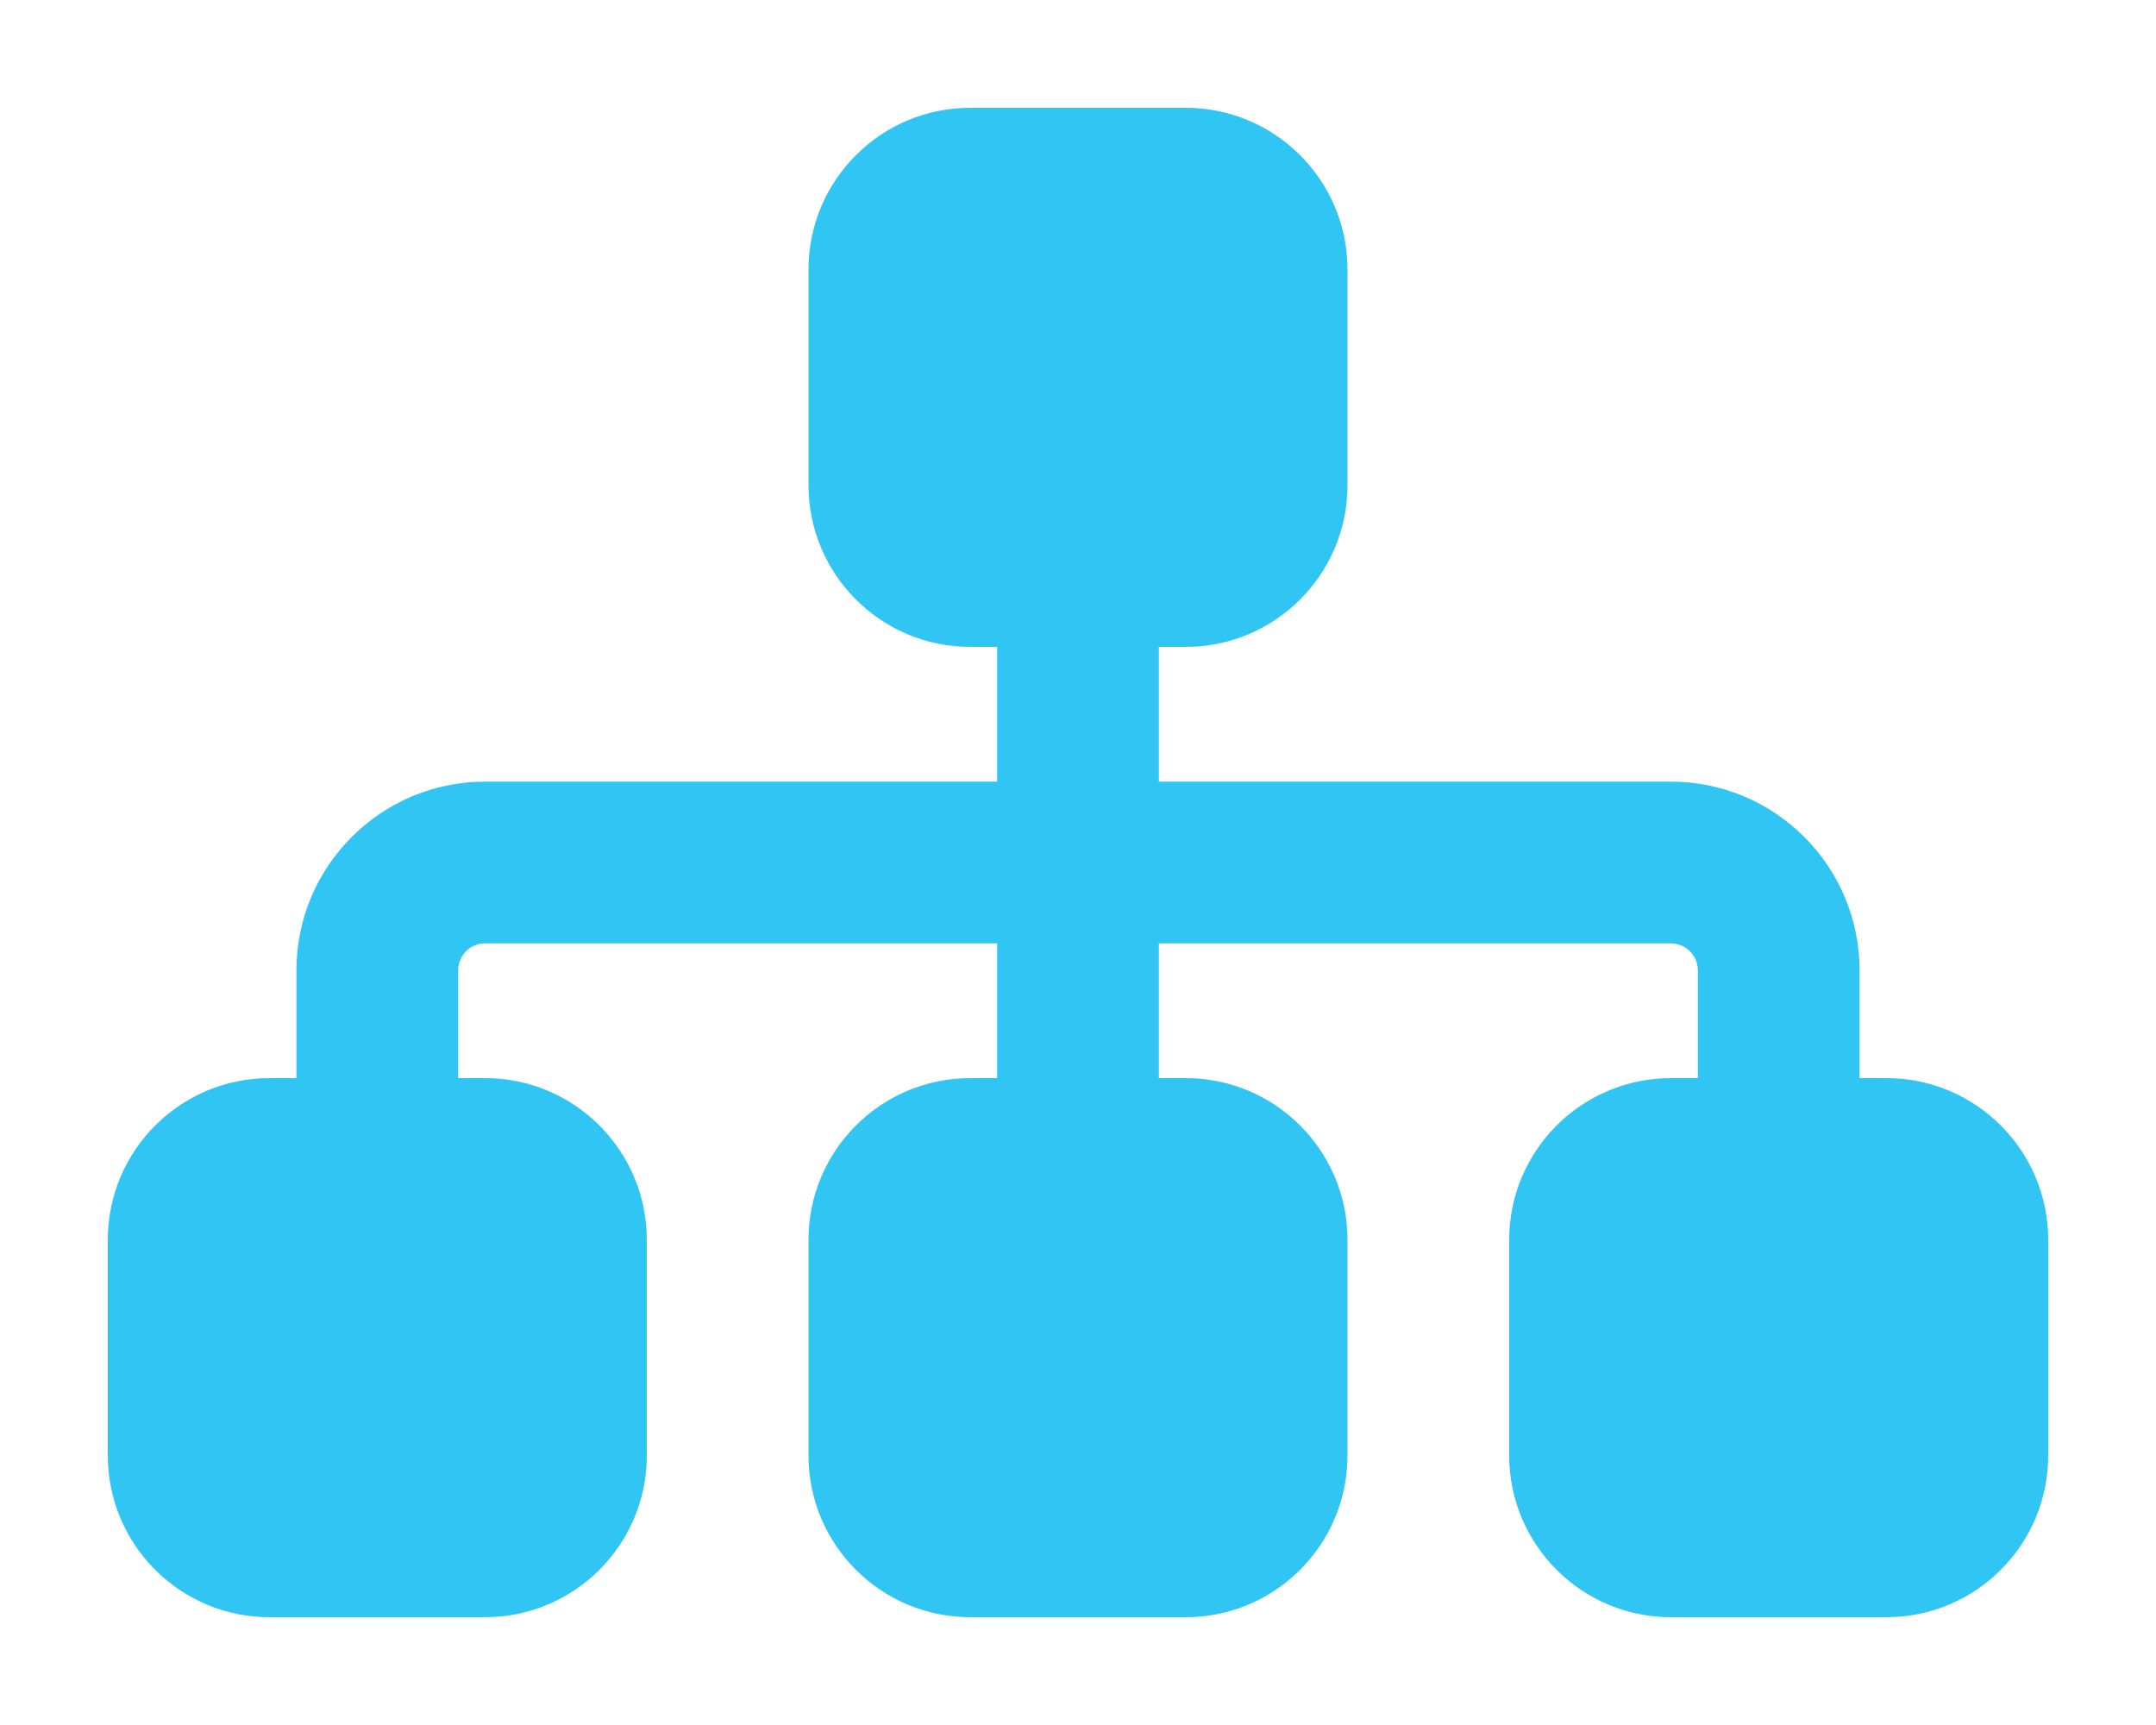 <svg width="40" height="32" viewBox="0 0 40 32" fill="none" xmlns="http://www.w3.org/2000/svg">
<path d="M15 5C15 3.344 16.344 2 18 2H22C23.656 2 25 3.344 25 5V9C25 10.656 23.656 12 22 12H21.5V14.5H31C32.931 14.5 34.5 16.069 34.5 18V20H35C36.656 20 38 21.344 38 23V27C38 28.656 36.656 30 35 30H31C29.344 30 28 28.656 28 27V23C28 21.344 29.344 20 31 20H31.5V18C31.5 17.725 31.275 17.5 31 17.5H21.5V20H22C23.656 20 25 21.344 25 23V27C25 28.656 23.656 30 22 30H18C16.344 30 15 28.656 15 27V23C15 21.344 16.344 20 18 20H18.5V17.5H9C8.725 17.5 8.5 17.725 8.5 18V20H9C10.656 20 12 21.344 12 23V27C12 28.656 10.656 30 9 30H5C3.344 30 2 28.656 2 27V23C2 21.344 3.344 20 5 20H5.5V18C5.5 16.069 7.069 14.5 9 14.5H18.5V12H18C16.344 12 15 10.656 15 9V5Z" fill="#31C5F4"/>
</svg>
